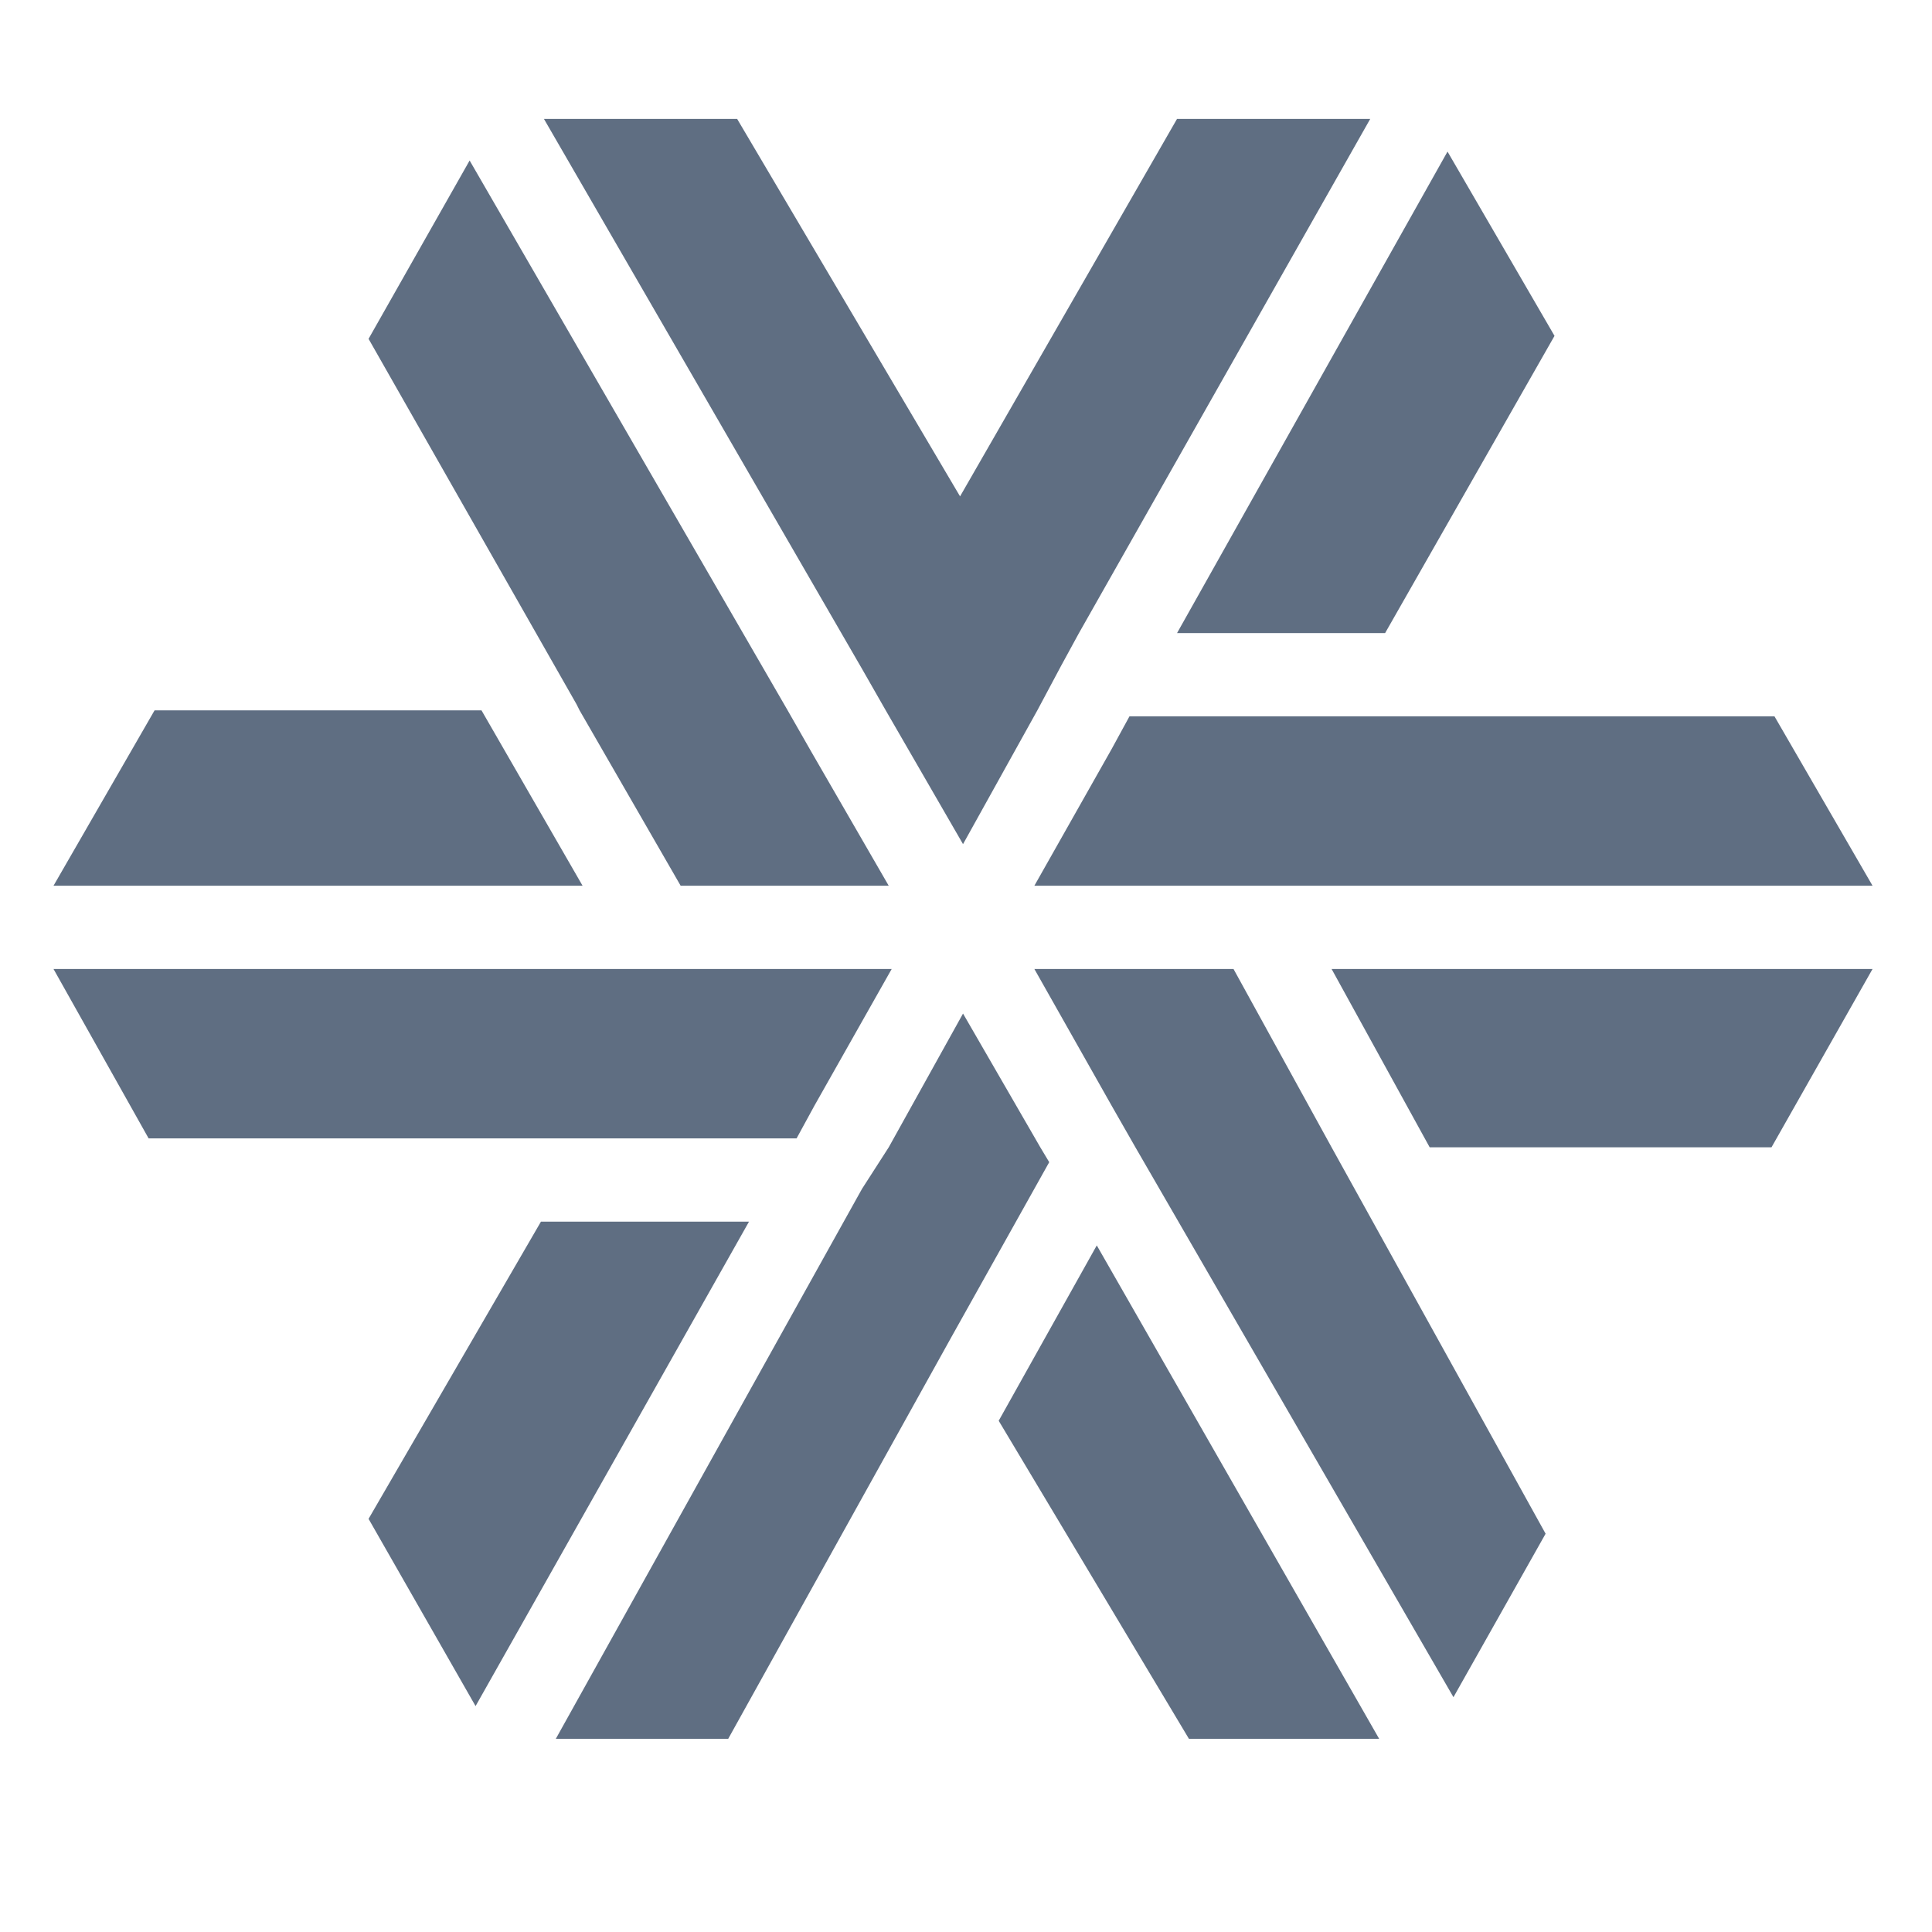 <?xml version="1.0" encoding="UTF-8"?> <!-- Generator: Adobe Illustrator 23.0.3, SVG Export Plug-In . SVG Version: 6.00 Build 0) --> <svg xmlns="http://www.w3.org/2000/svg" xmlns:xlink="http://www.w3.org/1999/xlink" id="Layer_1" x="0px" y="0px" viewBox="0 0 65 65" style="enable-background:new 0 0 65 65;" xml:space="preserve"> <style type="text/css"> .st0{fill:#5F6E82;} </style> <g> <polygon class="st0" points="19.5,23.9 22.9,29.8 23,29.8 24.7,29.8 29.9,29.8 27.3,25.3 26.5,23.9 15.8,5.4 12.4,11.4 19.4,23.7 "></polygon> <polygon class="st0" points="29.8,23.9 32.4,28.4 34.9,23.9 35.7,22.4 36.3,21.3 36.3,21.3 46.1,4 39.6,4 32.3,16.7 24.8,4 18.3,4 29,22.5 "></polygon> <polygon class="st0" points="16.2,23.9 5.2,23.9 1.8,29.8 19.6,29.8 "></polygon> <polygon class="st0" points="18.2,41.1 12.4,51.1 16,57.4 25.2,41.1 "></polygon> <polygon class="st0" points="26.8,38.3 26.8,38.3 27.4,37.2 30,32.6 24.7,32.6 23.1,32.6 1.8,32.6 5,38.3 19.8,38.3 "></polygon> <polygon class="st0" points="35,38.6 32.4,34.1 29.9,38.6 29,40 18.7,58.5 24.5,58.5 32,45 35.3,39.1 "></polygon> <polygon class="st0" points="33.6,47.8 40,58.5 46.4,58.5 36.9,41.9 "></polygon> <polygon class="st0" points="41.5,32.6 40,32.6 34.8,32.6 37.4,37.2 38.2,38.6 48.9,57.1 52,51.6 44.8,38.6 "></polygon> <polygon class="st0" points="38,24.1 37.4,25.2 34.8,29.8 40.1,29.8 41.7,29.8 63,29.8 59.7,24.1 45,24.1 "></polygon> <polygon class="st0" points="46.6,21.3 52.3,11.3 48.7,5.1 39.6,21.3 "></polygon> <polygon class="st0" points="48.1,38.6 59.6,38.6 63,32.6 44.8,32.6 "></polygon> </g> </svg> 